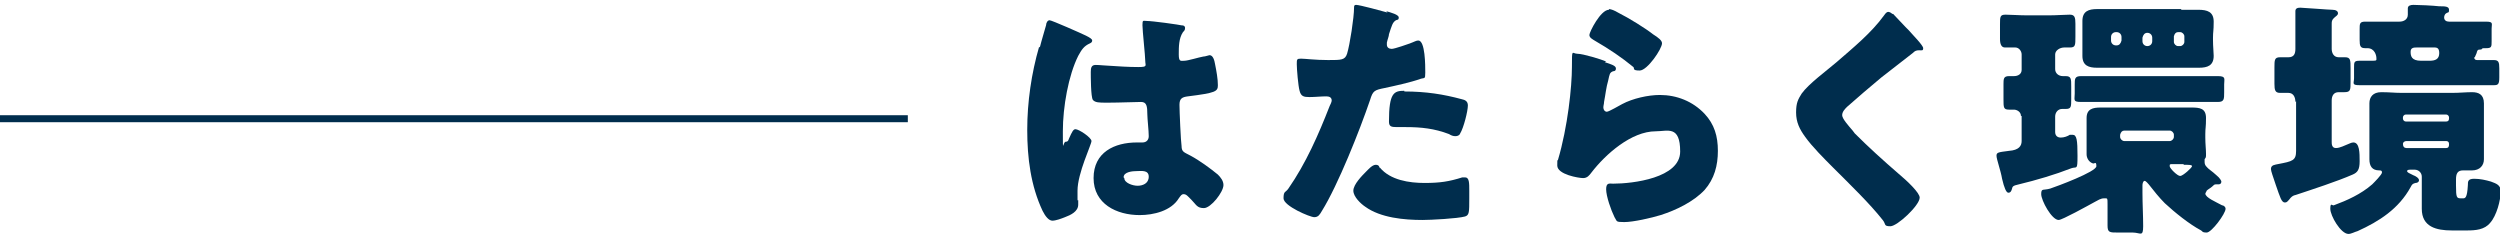 <?xml version="1.0" encoding="UTF-8"?>
<svg xmlns="http://www.w3.org/2000/svg" version="1.1" viewBox="0 0 358 34">
  <defs>
    <style>
      .cls-1 {
        fill: #002d4d;
      }

      .cls-2 {
        isolation: isolate;
      }
    </style>
  </defs>
  <!-- Generator: Adobe Illustrator 28.7.1, SVG Export Plug-In . SVG Version: 1.2.0 Build 142)  -->
  <g>
    <g id="heading_heading-jp-workenvironment_sp.svg">
      <g class="cls-2">
        <path class="cls-1" d="M148.9,6.8c.3-1.2.6-2.1.9-3.2,0-.3.2-.7.5-.7s4.6,1.9,5.2,2.2c.6.3.9.5.9.7s-.1.3-.3.4c-.9.4-1.2.9-1.7,1.8-1.4,2.8-2.2,7.3-2.2,10.8s0,1.5.4,1.5.4-.3.5-.5c.4-.9.6-1.3.9-1.3.5,0,2.3,1.2,2.3,1.7s-2,4.6-2,7.1,0,1,.1,1.4c0,.2,0,.5,0,.6,0,1-1.1,1.5-1.9,1.8-.5.2-1.3.5-1.8.5s-1-.6-1.4-1.4c-1.7-3.6-2.2-7.6-2.2-11.6s.6-8.1,1.7-11.9ZM169.2,3.6c.2,0,.5.1.5.4s-.1.4-.3.6c-.6.9-.6,2.1-.6,3.2s.3.9.8.9,2.1-.5,2.7-.6c.3,0,.8-.2.9-.2.5,0,.7.7.8,1.3.2,1,.4,2.1.4,3s-.3,1.1-4.3,1.6c-.8.1-1.2.3-1.2,1.2s.2,5.4.3,5.9c0,.9.4.9,1.3,1.4,1.3.7,2.8,1.8,3.9,2.7.4.4.8.9.8,1.5,0,1-1.8,3.3-2.8,3.3s-1.1-.5-1.8-1.2c-.1-.1-.3-.3-.4-.4-.2-.2-.4-.4-.7-.4s-.4.2-.7.6c-1.1,1.8-3.6,2.4-5.6,2.4-3.3,0-6.6-1.6-6.6-5.3s3-5.1,6.2-5.1h.8c.6,0,.9-.4.9-.9,0-.8-.2-2.5-.2-3.1,0-1.2-.1-1.8-.9-1.8s-3.1.1-4.6.1h-.5c-.8,0-1.5,0-1.8-.4-.3-.4-.3-3.4-.3-4s.1-1,.7-1,1.3.1,1.7.1c1.5.1,3,.2,4.4.2s1-.2,1-.9-.4-4.3-.4-5.1.1-.6.6-.6c.8,0,4.5.5,5.4.7ZM161,25.5c0,.7,1.2,1.1,1.9,1.1s1.6-.3,1.6-1.3-1.1-.8-1.7-.8-1.9.1-1.9.9Z"/>
        <path class="cls-1" d="M198.5,1.6c.7.2,1.8.5,1.8.9s-.2.3-.4.4c-.5.3-.6.8-1,2,0,.3-.2.7-.3,1.2,0,.1,0,.3,0,.3,0,.4.3.6.7.6s2.4-.7,2.9-.9c.3-.1.6-.3.9-.3,1,0,1,3.6,1,4.6s-.1.7-.7.9c-1.4.5-3.7,1-5.1,1.3-1.5.3-1.7.4-2.1,1.7-1.5,4.4-4.6,12.2-6.9,15.9-.3.5-.5.9-1.1.9s-4.4-1.6-4.4-2.7.3-.8.7-1.4c2.5-3.6,4.3-7.7,5.9-11.8.1-.2.3-.6.3-.8,0-.5-.4-.6-.8-.6-.7,0-1.6.1-2.4.1s-1.2-.1-1.4-.9c-.2-.7-.4-3.1-.4-3.8s0-.8.6-.8,2,.2,3.9.2,2.4,0,2.7-.9c.4-1.3,1-5.2,1-6.6,0-.2,0-.4.3-.4.5,0,3.8.9,4.5,1.1ZM197.6,24c1.5,1.8,4.2,2.2,6.4,2.2s3.5-.2,5.4-.8c.1,0,.3,0,.4,0,.6,0,.6.8.6,1.9v1.1c0,2,0,2.4-.6,2.6-1.1.3-4.9.5-6.1.5-2.6,0-6-.3-8.2-1.9-.6-.4-1.7-1.4-1.7-2.3s1.3-2.2,1.8-2.7c.3-.3.9-1,1.4-1s.5.3.6.5ZM201.1,13.1c3.1,0,5.6.4,8.2,1.1.5.1.9.3.9.9,0,.8-.6,3.2-1.1,4-.1.3-.4.4-.7.4s-.6-.1-.9-.3c-2.1-.8-4-1-6.2-1h-1.3c-.8,0-1.1-.1-1.1-.8,0-4.1.7-4.4,2.2-4.4Z"/>
        <path class="cls-1" d="M229.8,8.9c.9.3,1.6.5,1.6.9s-.3.4-.4.4c-.5.2-.5.4-.7,1.3-.3,1-.4,2.1-.6,3.1,0,.3-.1.5-.1.8s.2.6.5.6,1.8-.9,2.2-1.1c1.5-.8,3.7-1.3,5.4-1.3,2.4,0,4.7.9,6.4,2.7,1.4,1.5,1.9,3.2,1.9,5.3s-.5,4-1.9,5.6c-1.6,1.7-4.1,2.9-6.3,3.6-1.3.4-3.9,1-5.2,1s-1-.1-1.4-.7c-.5-1-1.2-3-1.2-4s.5-.8,1-.8c2.8,0,9.6-.8,9.6-4.6s-1.8-2.9-3.5-2.9c-3.5,0-7.2,3.3-9.2,5.9-.3.4-.6.8-1.2.8s-3.7-.5-3.7-1.8,0-.5.1-.8c1.4-4.7,2-10.5,2-13.3s0-1.9.8-1.9,3.4.8,4.1,1.1ZM230.4,1.3c.3,0,.8.2,1.3.5,1.6.8,4,2.3,5,3.1.8.5,1.3.9,1.3,1.3,0,.8-2.1,3.9-3.2,3.9s-.7-.3-.9-.5c-1.7-1.4-3.5-2.6-5.4-3.7-.5-.3-.9-.5-.9-.9s1.6-3.6,2.8-3.6Z"/>
        <path class="cls-1" d="M271.1,2c.6.6,1.2,1.3,1.8,1.9l.4.4c.7.8,2.1,2.2,2.1,2.6s-.2.3-.6.3-.6.1-.9.4c-1.5,1.2-3,2.3-4.5,3.5-1.7,1.4-3.3,2.8-4.9,4.2-.3.3-.7.7-.7,1.2s.9,1.5,1.5,2.2c.1.1.2.3.3.4,2,2,4.1,3.9,6.3,5.8,1.2,1,3,2.7,3,3.4,0,1.1-3.2,4.1-4.2,4.1s-.6-.3-1.1-.9c-1.9-2.4-4.6-5-7.1-7.5-1.3-1.3-3-3-4-4.4-.8-1.1-1.3-2.1-1.3-3.5s.3-1.9.8-2.7c1-1.4,3.6-3.3,5-4.5,2.3-2,5-4.2,6.8-6.7.2-.3.4-.5.6-.5s.5.2.6.3Z"/>
        <path class="cls-1" d="M289.4,16.6c0-.6-.6-.9-1-.9s-.5,0-.7,0c-.8,0-.8-.3-.8-1.5v-2.1c0-.8,0-1.2.8-1.2h.7c.6,0,1.1-.3,1.1-.9v-2.2c0-.5-.4-1-.9-1s-1,0-1.5,0-.7-.5-.7-1.2v-2.1c0-1.1,0-1.4.8-1.4s1.9.1,3.2.1h2.9c1.2,0,2.4-.1,3.1-.1s.8.4.8,1.3v1.8c0,1.3,0,1.6-.8,1.6s-.5,0-.8,0c-.6,0-1.3.4-1.3,1v2.1c0,.6.5,1,1.1,1h.4c.8,0,.8.4.8,1.5v1.8c0,1.1,0,1.4-.8,1.4s-.3,0-.5,0c-.6,0-1,.5-1,1.1v2.2c0,.5.3.8.8.8s1-.2,1.3-.4c.1,0,.3,0,.4,0,.6,0,.7.8.7,3s-.1,1.5-.9,1.8c-2.3.9-5,1.7-7.5,2.3-.9.2-.9.3-1,.7-.1.3-.2.5-.5.5s-.6-.7-.9-2c-.2-1.2-.8-2.8-.8-3.3s.3-.5,1.8-.7c1.4-.1,1.8-.7,1.8-1.4v-3.6ZM315.8,27.7c0,.6,1.5,1.2,2.4,1.7.2,0,.5.2.5.5,0,.7-2,3.4-2.7,3.4s-.6-.2-.8-.3c-1.7-.9-3.8-2.6-5.2-3.9-.8-.8-1.6-1.8-2.3-2.7-.1-.1-.4-.5-.6-.5s-.3.4-.3.6v1.1c0,1.6.1,3.2.1,4.8s-.4.9-1.5.9h-2.1c-1.2,0-1.5,0-1.5-1s0-2,0-3,0-.9-.5-.9-.9.3-1.3.5c-1.1.6-4.7,2.6-5.2,2.6-1,0-2.5-2.8-2.5-3.7s.3-.5,1.3-.8c.9-.3,6.6-2.4,6.6-3.2s-.3-.3-.5-.4c-.6-.2-.9-.8-.9-1.3s0-1.4,0-2.4v-.5c0-.9,0-1.8,0-2.3,0-1.3.9-1.5,2-1.5s2.4,0,3.6,0h5.8c1.2,0,2.4,0,3.6,0s2.1.1,2.1,1.5-.1,1.4-.1,2.3v.5c0,.9.1,1.7.1,2.3s0,.5-.2.8c0,.1,0,.3,0,.4,0,.5.3.7.6,1,.3.2,1,.8,1.1.9.5.4.7.8.7.9,0,.3-.2.4-.4.4s-.1,0-.2,0c0,0-.1,0-.2,0-.2,0-.3.1-.5.3-.2.2-.6.4-.8.6,0,.1-.2.3-.2.5ZM313.9,10.9c1.3,0,2.5,0,3.7,0s.9.4.9,1.2v1.1c0,1,0,1.4-.9,1.4-1.2,0-2.5,0-3.7,0h-12.2c-1.2,0-2.5,0-3.7,0s-.9-.3-.9-1.2v-1.3c0-.8,0-1.2.9-1.2,1.3,0,2.5,0,3.7,0h12.2ZM312.3,1.4c.9,0,1.7,0,2.5,0,1.3,0,2.2.3,2.2,1.7s-.1,1.4-.1,2.3v.3c0,1,.1,1.8.1,2.3,0,1.4-.9,1.7-2.1,1.7s-1.7,0-2.5,0h-9.6c-.9,0-1.7,0-2.5,0-1.2,0-2.1-.3-2.1-1.7s0-1.3,0-2.4v-.3c0-1.1,0-1.8,0-2.3,0-1.4.9-1.7,2.1-1.7s1.6,0,2.5,0h9.6ZM303.8,5.3c0-.4-.3-.7-.7-.7h-.1c-.4,0-.7.3-.7.7v.5c0,.4.3.7.7.7h.1c.4,0,.6-.3.7-.7v-.5ZM303.6,19.6c0,.3.3.6.6.6h6.5c.3,0,.6-.3.6-.6v-.3c0-.3-.3-.6-.6-.6h-6.5c-.3,0-.5.2-.6.6v.3ZM306.8,5.9c0,.4.3.7.7.7h0c.4,0,.7-.3.7-.7v-.5c0-.4-.3-.7-.7-.7h0c-.4,0-.6.3-.7.7v.5ZM312.7,23.5c-.5,0-1,0-1.5,0s-.5,0-.5.3,1.1,1.4,1.5,1.4,1.7-1.2,1.7-1.4-.4-.2-1.2-.2ZM311.3,6c0,.3.3.6.6.6h.3c.3,0,.6-.3.6-.6v-.8c0-.3-.3-.6-.6-.6h-.3c-.3,0-.5.2-.6.6v.8Z"/>
        <path class="cls-1" d="M328.7,14.6c0-.7-.3-1.3-1-1.3s-.8,0-1.2,0c-.7,0-.8-.4-.8-1.3v-2.3c0-1.1,0-1.5.8-1.5s.9,0,1.2,0c.8,0,1-.5,1-1.2v-2.7c0-.8,0-1.6,0-2.2,0-.3,0-.4,0-.5,0-.4.3-.5.7-.5s4.1.3,4.6.3.8.2.8.5-.3.4-.6.7c-.3.3-.3.5-.3.9v3.5c0,.6.3,1.2,1,1.2s.6,0,.9,0c.8,0,.8.4.8,1.6v1.9c0,1.2,0,1.5-.9,1.5s-.6,0-.8,0c-.7,0-1,.5-1,1.2v5.9c0,.3,0,.9.6.9s1.3-.4,1.6-.5c.3-.1.6-.3.9-.3.9,0,.9,1.5.9,2.7s-.3,1.6-1,1.9c-2.3,1-5.7,2.1-8.1,2.9-.5.1-.7.3-1,.7-.2.2-.3.4-.6.4-.5,0-.7-.8-1.3-2.5-.4-1.2-.7-2-.7-2.3,0-.6.6-.6,1-.7,2.1-.4,2.6-.5,2.6-1.9v-7.1ZM351.7,26.6c0,1.7.1,1.8.7,1.8h.3c.3,0,.6,0,.7-1.9,0-.5,0-.9.9-.9s1.7.2,2.4.4c.8.3,1.4.5,1.4,1.4,0,1.3-.6,3.5-1.5,4.5-.8,1-2.1,1.1-3.3,1.1h-2.2c-2.2,0-4.3-.5-4.3-3.1s0-1.5,0-2.2v-2.4c0-.6-.5-1-1-1h-.6c-.2,0-.5,0-.5.2s.3.3.9.6c.3.1.8.4.8.7s-.3.4-.5.4c-.4.1-.5.2-.7.6-1.7,3.1-4.5,4.9-7.6,6.3-.4.1-.9.4-1.3.4-1.1,0-2.6-2.6-2.6-3.6s.3-.4.5-.5c1.9-.7,3.9-1.6,5.5-3,.3-.3,1.4-1.4,1.4-1.7s-.2-.3-.4-.3c-1,0-1.4-.6-1.4-1.6s0-1.8,0-2.7v-2.6c0-.9,0-1.8,0-2.7s.5-1.6,1.7-1.6,1.9.1,2.9.1h7.3c1,0,1.9-.1,2.8-.1s1.7.3,1.7,1.6,0,1.8,0,2.7v2.6c0,.9,0,1.8,0,2.7s-.6,1.6-1.7,1.6-1,0-1.3,0c-.8,0-1,.5-1,1.3v1ZM354.3,8.2c0,.3.2.4.4.4h.3c.7,0,1.4,0,2.1,0s.8.3.8,1.2v1.3c0,1-.2,1.1-.8,1.1-1.2,0-2.3,0-3.5,0h-12.2c-1.2,0-2.3,0-3.5,0s-.8-.3-.8-1v-1.5c0-.8,0-1,.8-1s1.3,0,1.9,0,.5-.1.5-.4-.2-1.4-1.3-1.4h-.3c-.7,0-.8-.3-.8-1.2v-1.5c0-.8,0-1.1.8-1.1,1.1,0,2.3,0,3.5,0h1.4c.6,0,1.2-.3,1.2-1s0-.6,0-.9c0-.4.4-.5.8-.5.8,0,2.8.1,3.7.2.8,0,1.4,0,1.4.5s-.1.3-.4.5c-.2.1-.3.4-.3.6,0,.4.3.6.7.6h1.8c1.2,0,2.4,0,3.5,0s.8.3.8,1v1.8c0,.8,0,1-.8,1h-.3c-.1,0-.2,0-.3.1,0,.1-.2.1-.3.1-.3,0-.3.1-.4.3,0,.2-.3.7-.3.8ZM350.7,16.8c0-.2-.2-.4-.4-.4h-5.8c-.2,0-.4.2-.4.4v.2c0,.2.2.4.4.4h5.8c.2,0,.4-.1.4-.4v-.2ZM350.7,20.6c0-.3-.2-.4-.4-.4h-5.7c-.3,0-.5.2-.5.4h0c0,.4.2.6.5.6h5.7c.3,0,.4-.2.4-.5h0ZM346.1,6.8c-.4,0-.9,0-.9.6s.1,1.3,1.5,1.3h1.2c.8,0,1.4-.2,1.4-1.1s-.5-.8-1-.8h-2.2Z"/>
      </g>
      <rect id="_長方形_4378" data-name="長方形_4378" class="cls-1" y="16.5" width="130" height="1"/>
    </g>
  </g>
</svg>